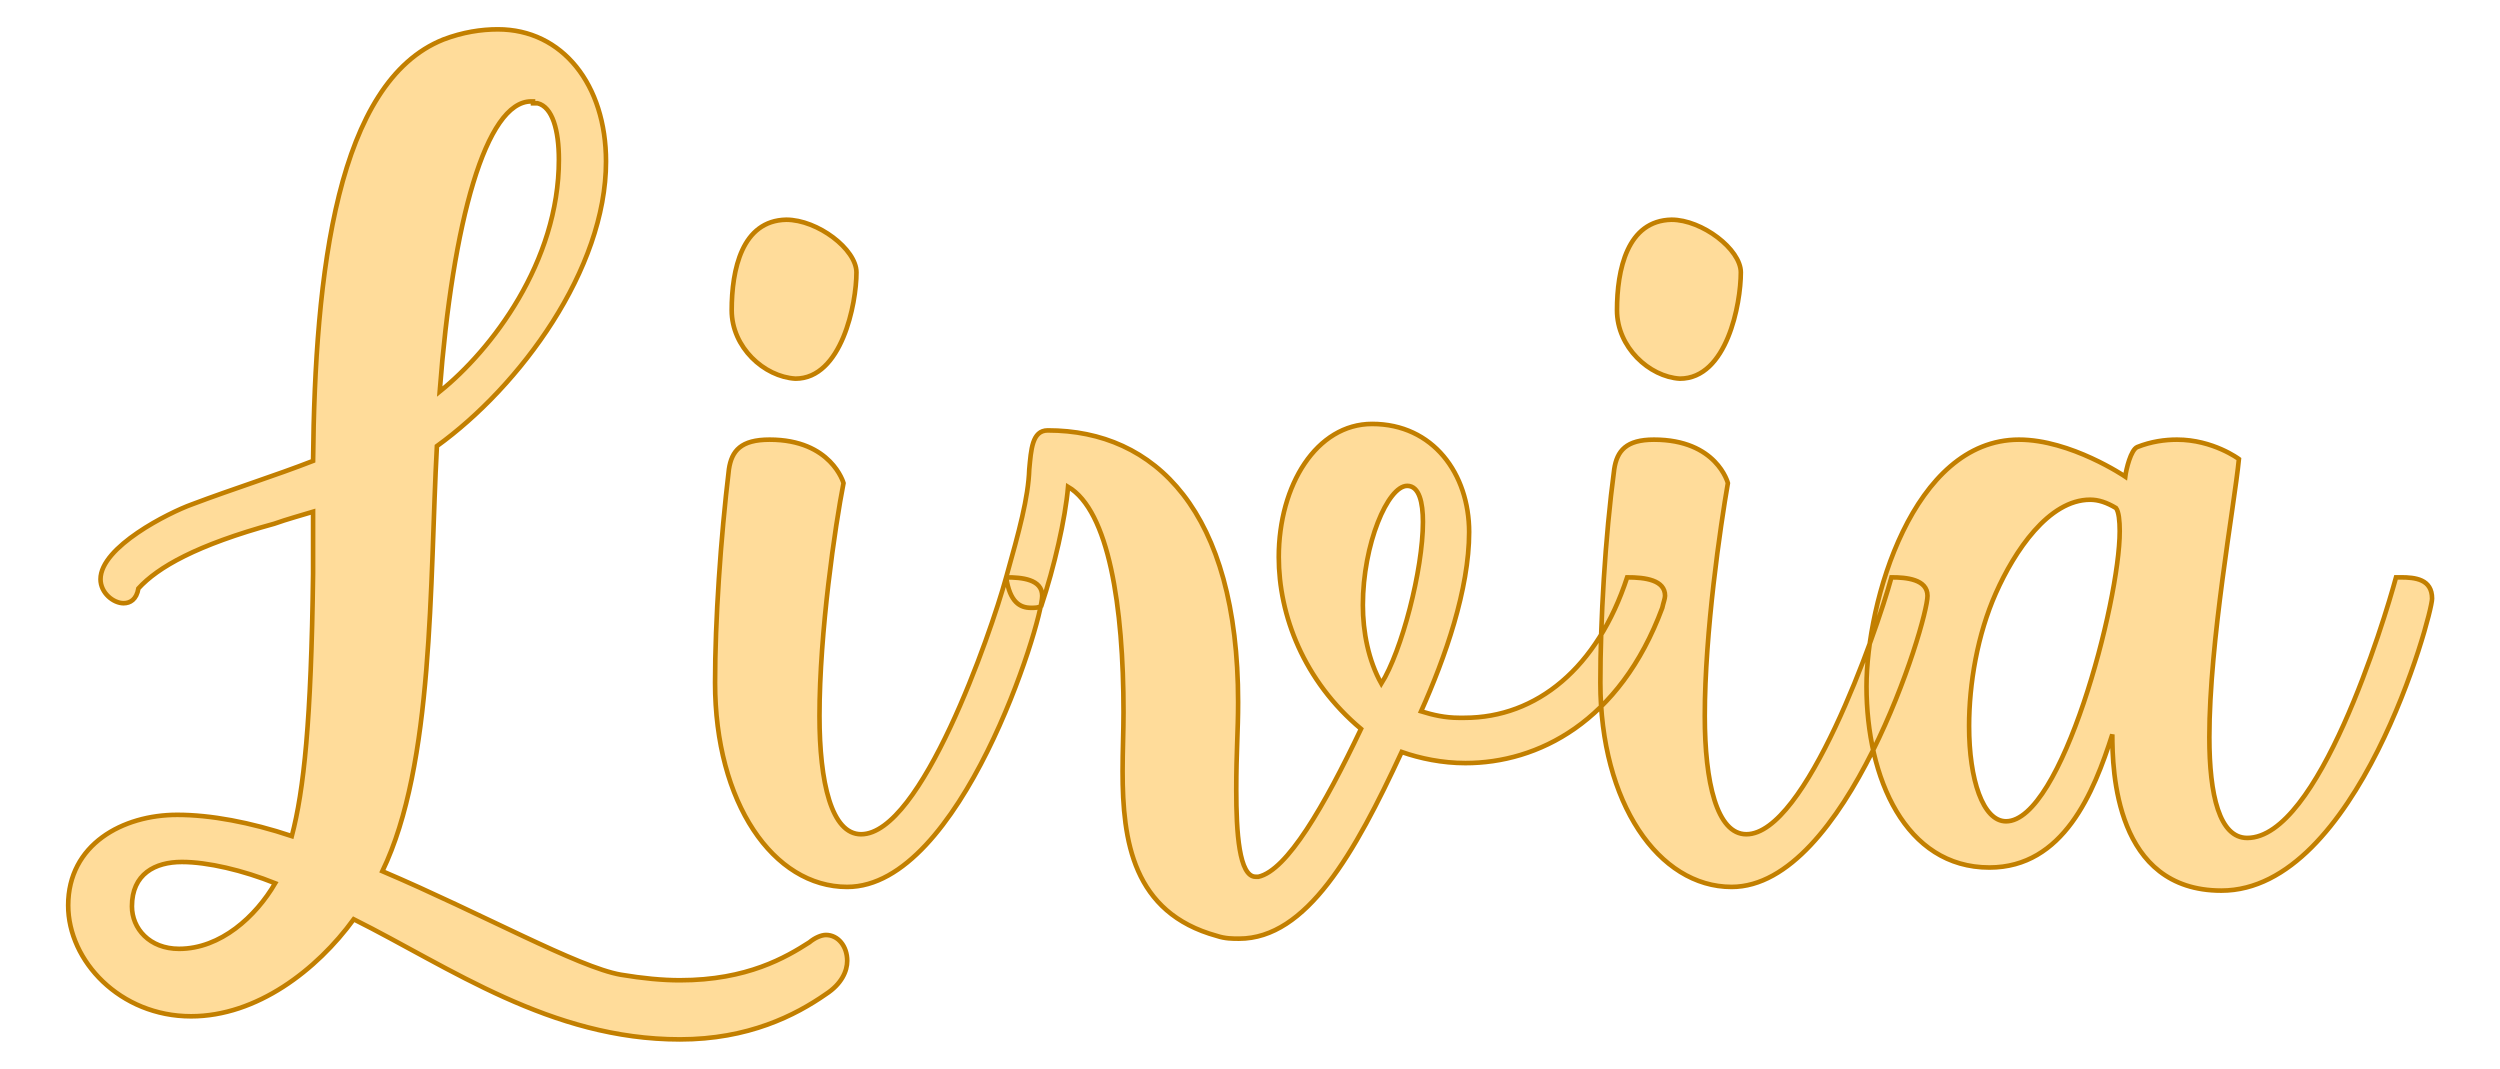 <?xml version="1.0" encoding="UTF-8" standalone="no"?><!DOCTYPE svg PUBLIC "-//W3C//DTD SVG 1.1//EN" "http://www.w3.org/Graphics/SVG/1.1/DTD/svg11.dtd"><svg xmlns="http://www.w3.org/2000/svg" xmlns:xlink="http://www.w3.org/1999/xlink" version="1.1" width="120mm" height="51.297mm" viewBox="146.288 167.848 19.424 8.303" xml:space="preserve">
<desc>Created with Fabric.js 3.4.0</desc>
<defs>
</defs>
<g operation_id="97306605120618496" width="19.424" height="8.303" transform="matrix(1 0 0 1 156 172)" id="2">
<rect style="stroke: rgb(0,0,0); stroke-width: 0; stroke-dasharray: none; stroke-linecap: butt; stroke-dashoffset: 0; stroke-linejoin: miter; stroke-miterlimit: 4; fill: rgb(255,255,255); fill-opacity: 0; fill-rule: nonzero; opacity: 1;" x="-9.712" y="-4.152" rx="0.002" ry="0.002" width="19.424" height="8.303"/>
</g>
<g operation_id="97306605095444480" width="24.92" height="15.82" transform="matrix(0.718 0 0 0.718 155.764 171.752)" id="Txt-5">
<filter id="SVGID_0" y="-23.034%" height="146.068%" x="-21.926%" width="143.852%">
	<feGaussianBlur in="SourceAlpha" stdDeviation="0.14"/>
	<feOffset dx="0.2" dy="0.2" result="oBlur"/>
	<feFlood flood-color="rgb(194,127,0)" flood-opacity="1"/>
	<feComposite in2="oBlur" operator="in"/>
	<feMerge>
		<feMergeNode/>
		<feMergeNode in="SourceGraphic"/>
	</feMerge>
</filter>
		
<path d="M-5.84 5.81C-5.10 5.81-4.59 5.55-4.26 5.32C-4.09 5.21-4.03 5.07-4.03 4.96C-4.03 4.80-4.13 4.68-4.26 4.68C-4.31 4.68-4.38 4.71-4.44 4.76C-4.69 4.92-5.11 5.17-5.84 5.17C-6.03 5.17-6.24 5.15-6.48 5.11C-6.94 5.03-7.98 4.45-9.06 3.99C-8.50 2.83-8.55 0.88-8.47-0.61C-7.57-1.26-6.64-2.52-6.64-3.69C-6.64-4.52-7.11-5.12-7.81-5.12C-7.99-5.12-8.19-5.09-8.40-5.01C-9.55-4.55-9.79-2.50-9.81-0.45C-10.22-0.29-10.67-0.15-11.12 0.02C-11.37 0.11-12.11 0.48-12.11 0.83C-12.11 0.98-11.97 1.09-11.86 1.09C-11.79 1.09-11.72 1.05-11.70 0.93C-11.49 0.70-11.07 0.46-10.23 0.23C-10.09 0.18-9.94 0.14-9.81 0.10L-9.81 0.77C-9.83 2.38-9.91 3.11-10.04 3.61C-10.49 3.46-10.92 3.38-11.28 3.38C-11.87 3.38-12.46 3.70-12.46 4.36C-12.46 4.96-11.90 5.56-11.13 5.56C-10.42 5.56-9.77 5.06-9.37 4.51C-8.33 5.03-7.24 5.81-5.84 5.81ZM-8.44-1.20C-8.30-3.04-7.94-4.34-7.45-4.34L-7.43-4.34L-7.43-4.32L-7.38-4.32C-7.22-4.28-7.15-4.03-7.15-3.71C-7.15-2.60-7.88-1.65-8.44-1.20ZM-11.23 3.89C-10.95 3.89-10.57 3.98-10.22 4.12C-10.43 4.48-10.81 4.83-11.26 4.83C-11.58 4.83-11.77 4.61-11.77 4.37C-11.77 4.02-11.52 3.89-11.23 3.89ZM-4.69-3.06C-5.17-3.05-5.28-2.52-5.28-2.08C-5.28-1.68-4.93-1.36-4.59-1.34C-4.09-1.34-3.93-2.15-3.93-2.49C-3.93-2.74-4.35-3.06-4.69-3.06ZM-4.87-0.68C-5.18-0.68-5.28-0.56-5.31-0.36C-5.40 0.39-5.46 1.28-5.46 1.95C-5.46 3.25-4.83 4.16-4.03 4.16C-2.80 4.16-1.92 1.30-1.92 1.01C-1.92 0.83-2.14 0.81-2.31 0.81C-2.48 1.43-3.23 3.59-3.88 3.59C-4.20 3.59-4.33 3.03-4.33 2.31C-4.33 1.40-4.16 0.25-4.07-0.21C-4.07-0.21-4.20-0.68-4.87-0.68ZM2.66 2.82C3.44 2.82 4.33 2.38 4.79 1.14C4.80 1.09 4.82 1.04 4.82 1.01C4.82 0.84 4.61 0.81 4.41 0.81C4.09 1.79 3.43 2.33 2.65 2.33L2.59 2.33C2.44 2.33 2.31 2.30 2.18 2.26C2.44 1.68 2.70 0.94 2.70 0.32C2.70-0.31 2.31-0.85 1.65-0.85C1.05-0.85 0.64-0.19 0.64 0.59C0.64 1.22 0.91 1.93 1.53 2.45C1.13 3.29 0.73 3.98 0.42 4.05L0.39 4.05C0.21 4.05 0.18 3.57 0.18 3.11C0.18 2.70 0.20 2.48 0.20 2.16C0.20 0.09-0.70-0.78-1.86-0.78C-2.03-0.78-2.04-0.57-2.06-0.36C-2.07-0.05-2.17 0.31-2.31 0.81C-2.27 1.08-2.16 1.14-2.04 1.14C-2.00 1.14-1.96 1.14-1.93 1.12C-1.79 0.70-1.67 0.18-1.64-0.17C-1.20 0.09-1.04 1.12-1.04 2.27C-1.04 2.47-1.05 2.69-1.05 2.91C-1.05 3.66-0.94 4.44-0.03 4.69C0.06 4.72 0.14 4.72 0.21 4.72C0.94 4.72 1.46 3.80 1.97 2.70C2.17 2.77 2.41 2.82 2.66 2.82ZM2.20 0.21C2.20 0.73 1.97 1.61 1.75 1.96C1.61 1.71 1.55 1.40 1.55 1.11C1.55 0.45 1.82-0.18 2.03-0.18C2.16-0.18 2.20 0.00 2.20 0.21ZM4.89-3.06C4.41-3.05 4.30-2.52 4.30-2.08C4.30-1.68 4.65-1.36 4.98-1.34C5.49-1.34 5.64-2.15 5.64-2.49C5.64-2.74 5.22-3.06 4.89-3.06ZM4.70-0.68C4.40-0.68 4.30-0.56 4.27-0.36C4.17 0.39 4.12 1.28 4.12 1.95C4.12 3.25 4.75 4.16 5.54 4.16C6.78 4.16 7.66 1.30 7.66 1.01C7.66 0.83 7.43 0.81 7.27 0.81C7.10 1.43 6.34 3.59 5.70 3.59C5.38 3.59 5.25 3.03 5.25 2.31C5.25 1.40 5.42 0.25 5.50-0.21C5.50-0.21 5.38-0.68 4.70-0.68ZM7 1.99C7 2.98 7.42 3.95 8.33 3.95C9.13 3.95 9.46 3.14 9.66 2.51C9.66 2.90 9.69 4.20 10.84 4.20C12.31 4.20 13.12 1.22 13.12 1.04C13.12 0.83 12.94 0.81 12.78 0.81L12.73 0.81C12.60 1.29 11.89 3.63 11.12 3.63C10.82 3.63 10.71 3.17 10.71 2.54C10.71 1.50 10.98 0.04 11.03-0.47C11.03-0.47 10.75-0.68 10.36-0.68C10.23-0.68 10.08-0.66 9.93-0.60C9.86-0.57 9.81-0.36 9.80-0.28C9.80-0.28 9.21-0.68 8.65-0.68C7.50-0.68 7 1.08 7 1.99ZM8.51 3.45C8.26 3.45 8.11 3.00 8.11 2.42C8.11 1.96 8.20 1.43 8.40 0.98C8.60 0.53 8.97-0.03 9.42-0.03C9.51-0.03 9.60 0.00 9.70 0.06C9.73 0.10 9.74 0.20 9.74 0.31C9.74 1.08 9.11 3.45 8.51 3.45Z" style="stroke: rgb(194, 127, 0); stroke-width: 0.05; stroke-dasharray: none; stroke-linecap: butt; stroke-dashoffset: 0; stroke-linejoin: miter; stroke-miterlimit: 4; fill: rgb(255, 220, 154); fill-rule: nonzero; opacity: 1;"/></g>
</svg>